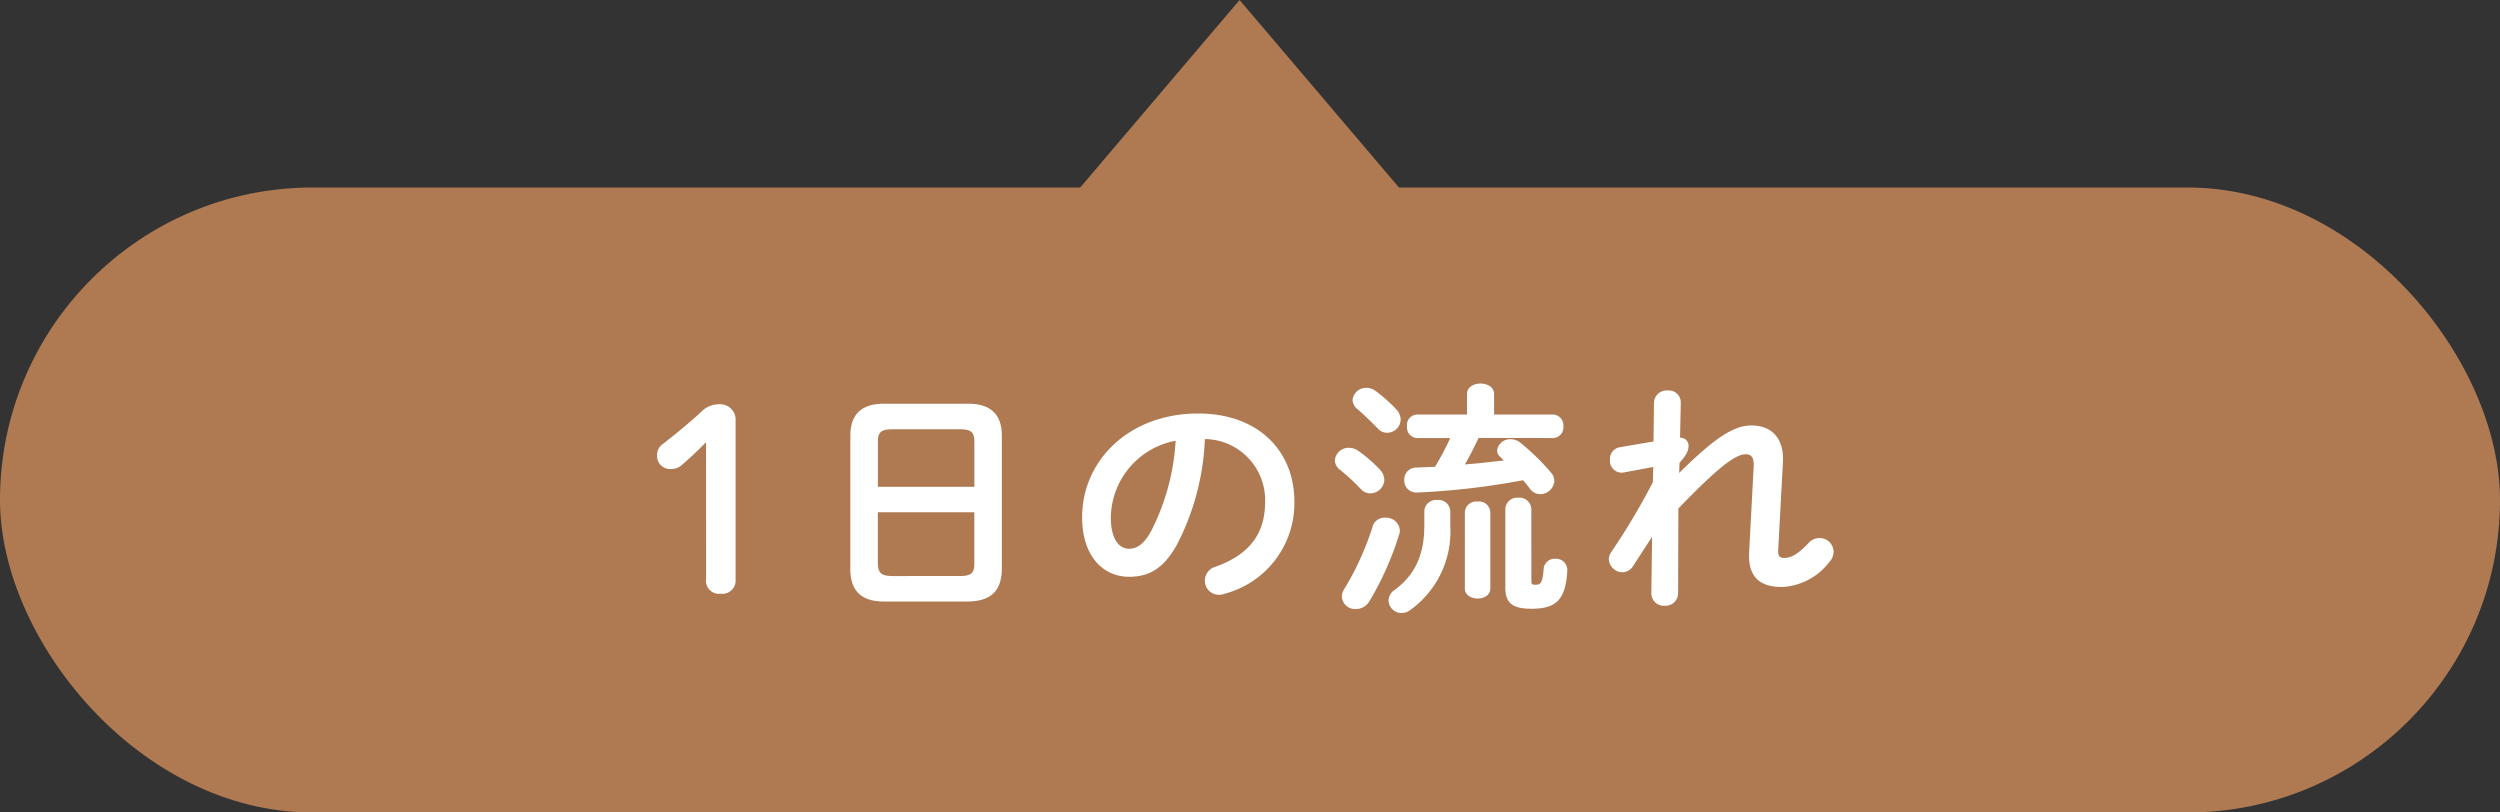 <svg xmlns="http://www.w3.org/2000/svg" width="240" height="78" viewBox="0 0 240 78"><rect x="0" y="0" width="240" height="78" fill="#333333" stroke="none"/><g transform="translate(-251 -4556)"><rect width="240" height="60" rx="30" transform="translate(251 4574)" fill="#af7a52"></rect><path d="M-51.216-1.416A1.251,1.251,0,0,0-49.824,0a1.285,1.285,0,0,0,1.44-1.416V-16.56a1.488,1.488,0,0,0-1.584-1.632,2.4,2.4,0,0,0-1.776.792c-1.248,1.128-2.328,2.016-3.624,3.024a1.262,1.262,0,0,0-.552,1.1,1.248,1.248,0,0,0,1.344,1.3,1.5,1.5,0,0,0,1.056-.408c.864-.744,1.56-1.416,2.3-2.16Zm25.2,2.16c2.088-.048,3.144-.96,3.192-3.072V-15.192c0-1.92-.984-3.048-3.192-3.048h-8.16c-2.208,0-3.192,1.128-3.192,3.048V-2.328c0,1.944.984,3.072,3.192,3.072ZM-33.36-1.7c-.912-.024-1.344-.192-1.368-1.176V-7.824h9.264V-2.88c0,.912-.336,1.176-1.368,1.176Zm7.9-8.568h-9.264v-4.344c0-.912.336-1.176,1.368-1.176h6.528c1.032,0,1.368.264,1.368,1.176Zm14.832,8.64c1.848,0,3.264-.7,4.584-3.024a24.013,24.013,0,0,0,2.712-10.2,5.867,5.867,0,0,1,5.784,6c0,2.976-1.368,5.04-4.776,6.264a1.382,1.382,0,0,0-1.008,1.32A1.346,1.346,0,0,0-1.992.1,1.575,1.575,0,0,0-1.44,0a8.99,8.99,0,0,0,6.7-8.856c0-4.776-3.384-8.448-9.24-8.448-6.6,0-11.136,4.488-11.136,9.96C-15.12-3.6-13.08-1.632-10.632-1.632Zm4.488-13.056a21.709,21.709,0,0,1-2.4,8.76C-9.24-4.7-9.888-4.32-10.632-4.32c-.864,0-1.728-.816-1.728-3.024A7.6,7.6,0,0,1-6.144-14.688Zm36.24-.264a1.024,1.024,0,0,0,.984-1.128,1.037,1.037,0,0,0-.984-1.128H24.432v-1.968c0-.672-.648-1.008-1.3-1.008s-1.3.336-1.3,1.008v1.968h-4.8a1.006,1.006,0,0,0-.96,1.128,1.019,1.019,0,0,0,.96,1.128h3.192a25.344,25.344,0,0,1-1.464,2.76l-1.8.072a1.145,1.145,0,0,0-1.152,1.2,1.152,1.152,0,0,0,1.224,1.2A71.918,71.918,0,0,0,27.216-10.9c.24.288.48.576.672.84a1.215,1.215,0,0,0,.984.5,1.361,1.361,0,0,0,1.344-1.272,1.234,1.234,0,0,0-.312-.792,22.464,22.464,0,0,0-2.976-2.9,1.483,1.483,0,0,0-.888-.312,1.257,1.257,0,0,0-1.32,1.08.793.793,0,0,0,.264.576l.384.384c-1.248.144-2.5.288-3.744.384.48-.816.912-1.68,1.32-2.544Zm-17.328,8.5A27.737,27.737,0,0,1,10.08-.5a1.476,1.476,0,0,0-.264.768,1.269,1.269,0,0,0,1.344,1.2,1.5,1.5,0,0,0,1.3-.744,29.183,29.183,0,0,0,2.856-6.408,1.193,1.193,0,0,0,.072-.384A1.321,1.321,0,0,0,13.968-7.3,1.191,1.191,0,0,0,12.768-6.456Zm.264-13.032a1.477,1.477,0,0,0-.84-.288A1.3,1.3,0,0,0,10.848-18.6a1.19,1.19,0,0,0,.48.888c.552.456,1.272,1.176,1.9,1.8a1.173,1.173,0,0,0,.936.456,1.3,1.3,0,0,0,1.3-1.272,1.5,1.5,0,0,0-.408-.96A14.564,14.564,0,0,0,13.032-19.488Zm-1.68,5.736a1.5,1.5,0,0,0-.84-.264,1.31,1.31,0,0,0-1.368,1.2,1.157,1.157,0,0,0,.5.912,19.552,19.552,0,0,1,1.992,1.848,1.228,1.228,0,0,0,.912.408,1.348,1.348,0,0,0,1.344-1.3,1.5,1.5,0,0,0-.408-.96A14.224,14.224,0,0,0,11.352-13.752ZM21.624-.5c0,.624.624.96,1.224.96.624,0,1.224-.336,1.224-.96v-7.32a1.09,1.09,0,0,0-1.224-1.032,1.1,1.1,0,0,0-1.224,1.032ZM28.008-8.16A1.129,1.129,0,0,0,26.76-9.216,1.129,1.129,0,0,0,25.512-8.16V-.6c0,1.464.648,2.04,2.52,2.04,2.328,0,3.288-.84,3.432-3.7a1.09,1.09,0,0,0-1.176-1.1,1.061,1.061,0,0,0-1.1,1.008c-.1,1.344-.312,1.488-.792,1.488-.312,0-.384-.072-.384-.336ZM17.736-6.576c0,2.9-.936,4.8-2.856,6.216A1.248,1.248,0,0,0,14.3.648a1.241,1.241,0,0,0,1.224,1.2,1.384,1.384,0,0,0,.864-.288,9.261,9.261,0,0,0,3.84-8.04V-7.944A1.129,1.129,0,0,0,18.984-9a1.126,1.126,0,0,0-1.248,1.032Zm24.5-6c.7-.768.864-1.2.864-1.632a.765.765,0,0,0-.816-.768l.072-3.408a1.149,1.149,0,0,0-1.272-1.128,1.209,1.209,0,0,0-1.3,1.128l-.048,3.768-3.24.552a1.124,1.124,0,0,0-.936,1.2,1.124,1.124,0,0,0,1.3,1.224l2.856-.528L39.672-10.7a65.254,65.254,0,0,1-4.008,6.72,1.235,1.235,0,0,0-.216.672,1.336,1.336,0,0,0,1.32,1.248,1.247,1.247,0,0,0,1.008-.6L39.6-5.472l-.072,5.4A1.2,1.2,0,0,0,40.8,1.152,1.214,1.214,0,0,0,42.1-.072l.024-8.112c3.7-3.84,5.448-5.208,6.456-5.208.624,0,.816.384.768,1.272l-.432,8.16c-.12,2.352,1.032,3.312,3.168,3.312a6.071,6.071,0,0,0,4.512-2.376,1.484,1.484,0,0,0,.432-1.008,1.353,1.353,0,0,0-1.344-1.32,1.462,1.462,0,0,0-1.08.5c-1.1,1.176-1.8,1.416-2.3,1.416-.432,0-.624-.144-.6-.72l.456-8.448c.12-2.016-.816-3.552-3.024-3.552-1.752,0-3.6,1.272-6.936,4.56Z" transform="translate(370 4613)" fill="#fff"></path><path d="M17,0,34,20H0Z" transform="translate(353 4556)" fill="#af7a52"></path></g></svg>